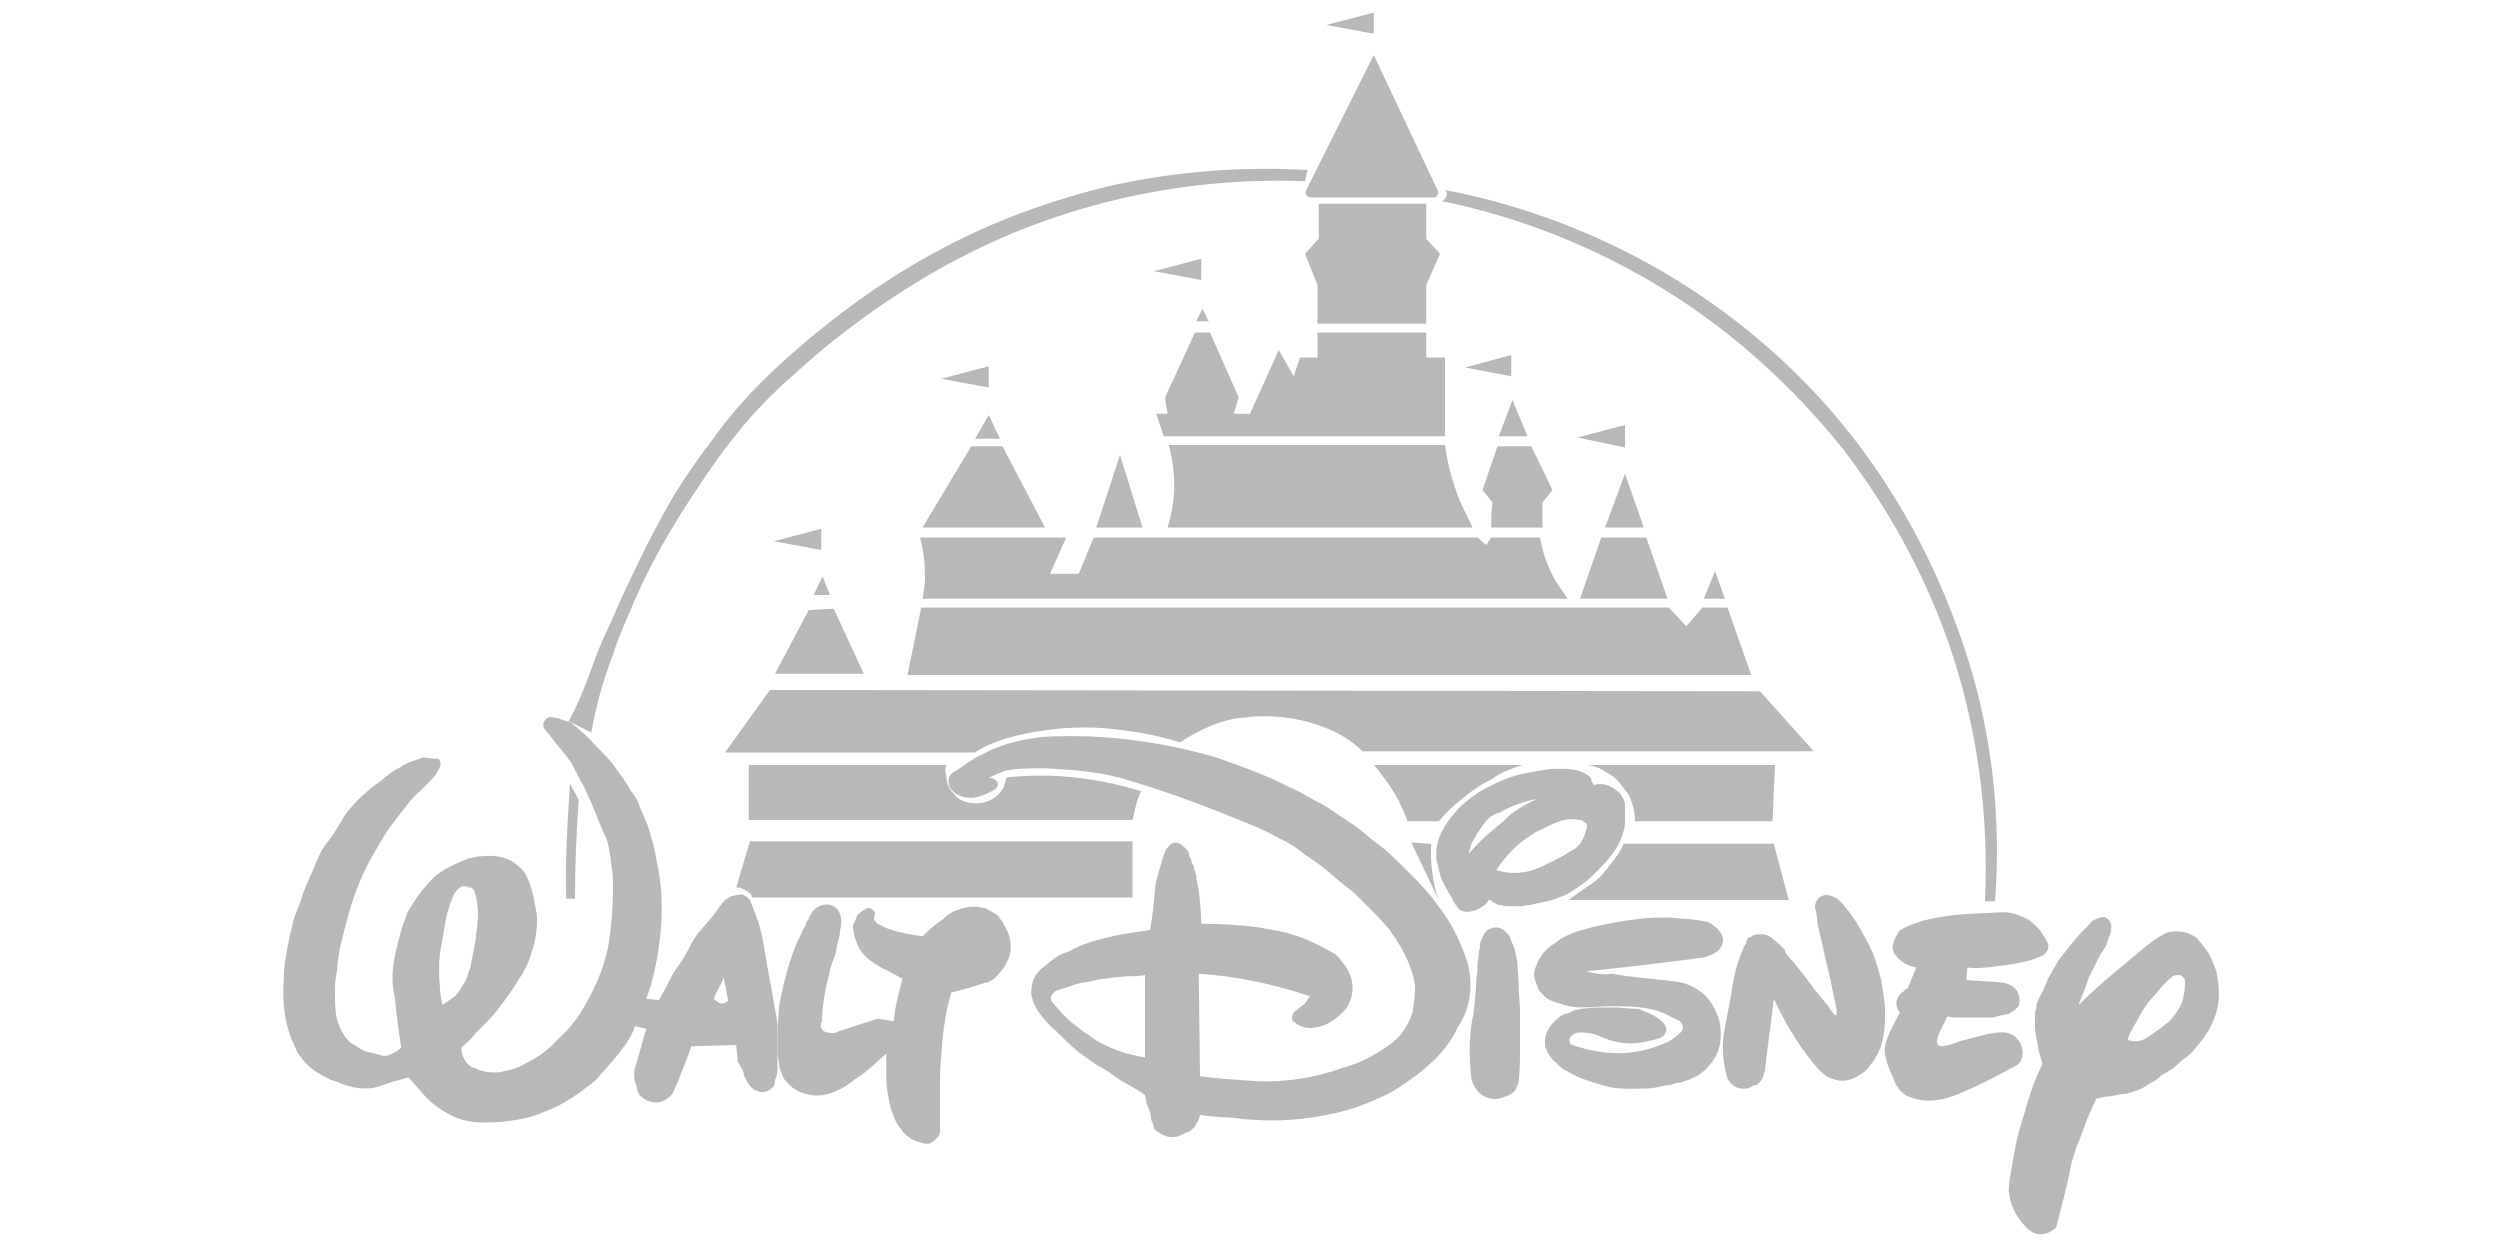 <?xml version="1.0" encoding="utf-8"?>
<!-- Generator: Adobe Illustrator 21.0.2, SVG Export Plug-In . SVG Version: 6.00 Build 0)  -->
<svg version="1.1" id="Layer_1" xmlns="http://www.w3.org/2000/svg" xmlns:xlink="http://www.w3.org/1999/xlink" x="0px" y="0px"
	 width="200px" height="100px" viewBox="0 0 200 100" style="enable-background:new 0 0 200 100;" xml:space="preserve">
<style type="text/css">
	.st0{fill:#B8B8B8;}
</style>
<g>
	<polygon class="st0" points="69.1,53.9 66.7,48.7 64.7,48.8 62,53.9 	"/>
	<polygon class="st0" points="65.1,47.6 66.4,47.6 65.8,46.1 	"/>
	<polygon class="st0" points="73.7,48.6 72.6,54 140.1,54 138.2,48.6 136.2,48.6 134.9,50.1 133.5,48.6 	"/>
	<polygon class="st0" points="83.6,42.2 80.2,35.7 77.7,35.7 73.8,42.2 	"/>
	<polygon class="st0" points="138,47.9 137.2,45.7 136.3,47.9 	"/>
	<polygon class="st0" points="115.6,34.9 115.6,28.6 114.1,28.6 114.1,26.6 105.4,26.6 105.4,28.6 104,28.6 103.5,30.1 102.3,28 
		100,33.1 98.7,33.1 99.1,31.8 96.8,26.6 95.6,26.6 93.2,31.8 93.4,33.1 92.5,33.1 93.1,34.9 	"/>
	<polygon class="st0" points="96.2,24.7 95.7,25.7 96.7,25.7 	"/>
	<polygon class="st0" points="114.1,25.9 114.1,22.8 115.2,20.3 114.1,19.1 114.1,16.3 105.5,16.3 105.5,19.1 104.4,20.3 
		105.4,22.8 105.4,25.9 	"/>
	<polygon class="st0" points="78,35.1 80,35.1 79.1,33.2 	"/>
	<polygon class="st0" points="65.7,44 65.7,42.3 61.9,43.3 	"/>
	<polygon class="st0" points="79.1,31 79.1,29.3 75.3,30.3 	"/>
	<polygon class="st0" points="96.1,22.4 96.1,20.7 92.3,21.7 	"/>
	<polygon class="st0" points="120.9,30.1 120.9,28.4 117.2,29.4 	"/>
	<polygon class="st0" points="130,35.8 130,34 126.2,35 	"/>
	<path class="st0" d="M74,46.2c0,0.6-0.1,1.1-0.2,1.7c17.2,0,34.4,0,51.6,0c-0.3-0.5-0.7-1-1-1.5c-0.6-1.1-1-2.2-1.2-3.4l0,0h-3.9
		l-0.4,0.6l-0.7-0.6H87.5l-1.2,2.9H84l1.3-2.9H73.6l0,0C73.9,44.1,74,45.1,74,46.2L74,46.2z"/>
	<polygon class="st0" points="130,37.9 128.4,42.2 131.5,42.2 	"/>
	<polygon class="st0" points="131.7,43 128.1,43 126.4,47.9 133.4,47.9 	"/>
	<path class="st0" d="M143.1,72l-1.2-4.5h-12l0,0c-0.3,0.7-0.7,1.2-1.2,1.8c-0.4,0.6-0.9,1.1-1.5,1.5c-0.6,0.4-1.2,0.8-1.7,1.2l0,0
		H143.1L143.1,72z"/>
	<path class="st0" d="M115.6,15.9c-0.1,0.1-0.1,0.1-0.2,0.2c6.3,1.3,12.3,3.7,17.8,7.1c5.5,3.4,10.3,7.8,14.3,12.8
		c3.9,5.1,7,10.9,8.9,17c1.9,6.1,2.7,12.6,2.4,19.1l0,0h0.8l0,0c0.5-6.5-0.2-13.2-2.2-19.5s-5-12.2-9-17.4s-9-9.6-14.6-13
		c-5.6-3.4-11.9-5.8-18.2-7C115.8,15.4,115.8,15.6,115.6,15.9L115.6,15.9z"/>
	<path class="st0" d="M109.9,4.4l-5.4,10.8l0,0c-0.1,0.2-0.1,0.3,0.1,0.5c0.1,0.1,0.2,0.1,0.2,0.1c3.3,0,6.5,0,9.9,0
		c0.1,0,0.2,0,0.3-0.2c0.1-0.1,0.1-0.2,0-0.4l0,0L109.9,4.4L109.9,4.4z"/>
	<polygon class="st0" points="109.9,1 106.1,2 109.9,2.7 	"/>
	<path class="st0" d="M104.6,13.6c-5.2-0.3-10.4,0.1-15.5,1.2c-5.1,1.2-10,3-14.5,5.5C70,22.8,65.9,26,63,28.6
		c-2.9,2.6-4.6,4.6-6.1,6.7c-1.6,2.1-3,4.2-4.2,6.5c-1.2,2.2-2.3,4.6-3.1,6.3c-0.7,1.7-1.2,2.6-1.6,3.6c-0.4,0.9-0.7,1.9-1.1,2.9
		c-0.4,1-0.8,2-1.4,3.1l0,0l1.8,0.9l0,0c0.4-2.1,0.9-4.1,1.7-6.1c0.3-1,0.7-2,1.4-3.6c0.7-1.7,1.8-4,3.1-6.2s2.7-4.3,4.2-6.4
		c1.6-2.1,3.1-4,6-6.5c2.8-2.6,6.9-5.7,11.3-8.2c4.4-2.5,9.2-4.4,14.2-5.6c5-1.2,10.1-1.7,15.2-1.5l0,0L104.6,13.6L104.6,13.6z"/>
	<polygon class="st0" points="121,32 119.9,34.9 122.2,34.9 	"/>
	<polygon class="st0" points="91.4,42.2 89.6,36.4 87.7,42.2 	"/>
	<path class="st0" d="M119.3,42.2h4.1v-2l0.8-1l-1.7-3.5h-2.7l-1.2,3.5l0.8,1l0,0C119.3,40.8,119.3,41.5,119.3,42.2L119.3,42.2z"/>
	<path class="st0" d="M93.4,42.2h24.4l0,0c-0.3-0.7-0.7-1.4-1-2.1c-0.6-1.5-1-3-1.2-4.5l0,0H93.5l0,0C94.1,37.8,94.1,40,93.4,42.2
		L93.4,42.2z"/>
	<path class="st0" d="M59.9,71.4c0.2,0.1,0.2,0.2,0.3,0.4l0,0h30.4v-4.5H60l-1.1,3.7l0,0c0.2,0,0.3,0,0.5,0.1
		C59.6,71.2,59.8,71.3,59.9,71.4L59.9,71.4z"/>
	<path class="st0" d="M75.7,61.2c-5.3,0-10.5,0-15.8,0l0,0v4.4h30.7l0,0c0.2-0.7,0.3-1.6,0.7-2.3c-3.6-1.1-7.2-1.5-10.8-1.1
		c0,0.3-0.2,0.6-0.2,0.8c-0.2,0.2-0.3,0.5-0.6,0.7c-0.7,0.6-1.7,0.7-2.6,0.4c-0.2-0.1-0.5-0.2-0.7-0.5c-0.5-0.4-0.7-1.1-0.7-1.6
		C75.6,61.8,75.6,61.5,75.7,61.2L75.7,61.2z"/>
	<path class="st0" d="M121.8,61.2L121.8,61.2h-11.9l0,0c0.4,0.4,0.7,0.9,1.1,1.4c0.7,1,1.2,2,1.6,3.1l0,0h2.5l0,0
		c0.6-0.7,1.2-1.3,2-1.9c0.7-0.6,1.5-1.1,2.3-1.5C120,61.8,120.9,61.5,121.8,61.2L121.8,61.2z"/>
	<path class="st0" d="M83.1,58.5c1.9-0.3,3.8-0.4,5.7-0.2c1.9,0.2,3.8,0.5,5.6,1.1c1.2-0.8,2.6-1.5,3.9-1.8c0.4-0.1,0.9-0.2,1.4-0.2
		c0.5-0.1,0.9-0.1,1.7-0.1c0.7,0,1.7,0.1,2.6,0.3c0.9,0.2,1.8,0.5,2.7,0.9c0.8,0.4,1.6,0.9,2.3,1.6l0,0h36.1l-4.3-4.8l-79.2-0.1
		l-3.6,5h20l0,0C79.3,59.3,81.2,58.8,83.1,58.5L83.1,58.5z"/>
	<path class="st0" d="M117.7,86.2c0,0.2,0.1,0.4,0.2,0.6c0.1,0.2,0.2,0.3,0.3,0.5c0.5,0.5,1.1,0.7,1.7,0.6c0.3-0.1,0.7-0.2,1-0.4
		c0.4-0.2,0.5-0.7,0.6-1c0.1-0.9,0.1-1.9,0.1-2.8s0-1.9,0-2.7c0-0.8-0.1-1.4-0.1-2.1s-0.1-1.2-0.1-1.7c0-0.4-0.1-0.6-0.1-0.7
		s-0.1-0.3-0.1-0.5c-0.1-0.2-0.1-0.3-0.2-0.5c-0.2-0.4-0.2-0.7-0.6-1c-0.3-0.3-0.7-0.4-1.2-0.2c-0.2,0.1-0.2,0.1-0.3,0.2
		c-0.2,0.2-0.3,0.5-0.4,0.7c-0.1,0.2-0.1,0.3-0.1,0.5s-0.1,0.3-0.1,0.6s-0.1,0.6-0.1,0.9c0,0.3,0,0.7-0.1,1.1c0,0.8-0.1,1.7-0.2,2.7
		C117.5,82.7,117.5,84.5,117.7,86.2L117.7,86.2z"/>
	<path class="st0" d="M146.4,78.2c-0.4-1.3-0.7-2.7-1.1-4.1l0,0L146.4,78.2L146.4,78.2z"/>
	<path class="st0" d="M142,61.2h-15l0,0c0.5,0.1,1,0.2,1.5,0.6c0.5,0.2,0.9,0.6,1.2,1s0.7,0.8,0.8,1.3c0.2,0.5,0.3,1,0.3,1.6l0,0h11
		L142,61.2L142,61.2z"/>
	<path class="st0" d="M146.4,78.2l0.3,1.5l0,0c0.2,0.7,0.3,1.4,0.2,1.5s-0.4-0.3-0.7-0.8c-0.2-0.2-0.5-0.6-1-1.2
		c-0.5-0.7-1.3-1.7-1.7-2.2c-0.5-0.6-0.7-0.7-0.7-1c-0.3-0.3-0.7-0.7-1.1-1c-0.4-0.3-0.9-0.3-1.4-0.2c-0.2,0.1-0.2,0.2-0.4,0.2
		c-0.1,0.1-0.2,0.2-0.2,0.4c-0.7,1.3-1,2.7-1.2,4.1l0,0l-0.5,2.7l0,0c-0.3,1.3-0.2,2.7,0.2,4.1c0.1,0.2,0.2,0.2,0.3,0.4
		c0.4,0.4,1,0.5,1.5,0.3c0.2-0.1,0.3-0.2,0.5-0.2c0.5-0.3,0.6-0.8,0.7-1.2c0.2-1.9,0.5-3.8,0.7-5.7c0.8,1.7,1.8,3.5,3.2,5.2
		c0.5,0.6,1,1.1,1.5,1.2c0.7,0.3,1.5,0.2,2.3-0.4c0.2-0.1,0.3-0.2,0.5-0.4c0.2-0.3,0.6-0.7,0.7-1c0.7-1.2,0.7-2.4,0.7-3.6
		c0-0.8-0.2-1.7-0.3-2.5c-0.2-0.7-0.4-1.5-0.7-2.2c-0.3-0.7-0.7-1.4-1.1-2.1c-0.4-0.7-0.8-1.2-1.3-1.8c-0.4-0.5-0.9-0.7-1.4-0.7
		c-0.1,0-0.2,0.1-0.3,0.1c-0.4,0.2-0.5,0.6-0.5,0.9c0.1,0.4,0.2,0.9,0.2,1.3l0,0L146.4,78.2L146.4,78.2z"/>
	<path class="st0" d="M151.7,76.5c0.5,0.6,1.1,0.8,1.6,0.9l0,0l-0.7,1.7l0,0c-0.2,0-0.2,0.1-0.3,0.2c-0.6,0.4-0.7,0.9-0.5,1.4
		c0.1,0.2,0.1,0.2,0.2,0.3c-0.5,0.9-1,1.8-1.2,2.7c-0.1,0.7,0.2,1.5,0.5,2.2c0.2,0.3,0.2,0.6,0.4,0.9c0.2,0.2,0.2,0.4,0.5,0.6
		c0.2,0.2,0.4,0.3,0.7,0.4c1,0.4,2.2,0.3,3.3-0.1c0.8-0.3,1.7-0.7,2.5-1.1c0.8-0.4,1.6-0.8,2.1-1.1c0.4-0.2,0.6-0.3,0.7-0.4
		c0.4-0.5,0.4-1.1,0.1-1.7c-0.1-0.2-0.2-0.2-0.3-0.4c-0.7-0.6-1.4-0.4-2.2-0.3c-0.8,0.2-1.6,0.4-2.3,0.6c-0.8,0.3-1.7,0.6-1.8,0.2
		c-0.2-0.3,0.3-1.2,0.8-2.2c0.2,0.1,0.6,0.1,0.8,0.1c0.9,0,1.8,0,2.7,0c0,0,0,0,0.2,0c0.2-0.1,0.8-0.2,1.2-0.3
		c0.2-0.1,0.5-0.3,0.7-0.5c0.2-0.2,0.2-0.7,0.1-1c-0.1-0.2-0.1-0.3-0.2-0.4c-0.3-0.4-0.7-0.5-1.1-0.6c-1-0.1-1.9-0.1-2.9-0.2l0,0
		l0.1-1l0,0c0.7,0.1,1.6,0,2.3-0.1c1.1-0.1,2.2-0.3,3.1-0.6c0.2-0.1,0.4-0.2,0.7-0.3c0.4-0.4,0.5-0.7,0.2-1.2
		c-0.2-0.3-0.4-0.7-0.7-1c-0.2-0.2-0.6-0.6-0.9-0.7c-0.7-0.4-1.5-0.6-2.2-0.5c-2.1,0.1-4.1,0.1-6.2,0.7c-0.5,0.2-1,0.3-1.5,0.6
		c-0.2,0.1-0.3,0.2-0.4,0.4C151.3,75.6,151.3,76,151.7,76.5L151.7,76.5z"/>
	<path class="st0" d="M126.9,77.7c3.1-0.3,6.3-0.7,9.4-1.1c0.3-0.1,0.7-0.2,1.1-0.5c0.4-0.4,0.5-0.7,0.4-1.2
		c-0.1-0.2-0.2-0.4-0.5-0.7c-0.2-0.1-0.2-0.2-0.4-0.3c-0.2-0.1-0.3-0.2-0.6-0.2c-0.5-0.1-1.2-0.2-1.7-0.2c-0.3,0-0.6-0.1-1.2-0.1
		s-1.4,0-2.2,0.1c-1.7,0.2-3.3,0.5-5,1c-0.5,0.2-1.1,0.4-1.6,0.8c-0.2,0.2-0.5,0.3-0.7,0.5c-0.7,0.6-0.9,1.2-1.1,1.7
		c-0.1,0.3-0.1,0.6,0,0.9c0.1,0.3,0.2,0.6,0.3,0.8c0.2,0.2,0.4,0.5,0.7,0.7c0.5,0.3,1.1,0.4,1.7,0.6c1.1,0.2,2.2,0,3.3,0
		c1,0,2.1,0,3.1,0.2c0.5,0.1,0.9,0.2,1.3,0.4c0.4,0.2,0.8,0.4,1.2,0.6c0.2,0.2,0.3,0.5,0.2,0.7c-0.1,0.2-0.6,0.6-0.9,0.8
		c-0.2,0.1-0.3,0.2-0.4,0.2c-2.4,1.1-4.9,1.1-7.5,0.2c-0.1,0-0.2-0.1-0.2-0.2c-0.1-0.2-0.1-0.3,0.2-0.6c0.2-0.2,0.5-0.2,0.7-0.2
		c0.5,0,1.2,0.1,1.7,0.4c1,0.4,2.1,0.6,3.1,0.4c0.5-0.1,1.1-0.2,1.6-0.4c0.1-0.1,0.2-0.1,0.3-0.3c0.1-0.2,0.1-0.2,0.1-0.4
		s-0.2-0.5-0.6-0.8c-0.4-0.3-0.9-0.5-1.4-0.7c-0.2-0.1-0.3-0.1-0.7-0.1c-0.3,0-0.8-0.1-1.3-0.1s-1,0-1.5,0s-1,0.1-1.3,0.1
		c-0.3,0.1-0.6,0.1-0.7,0.2c-0.2,0.1-0.4,0.2-0.6,0.2c-0.2,0.1-0.4,0.2-0.5,0.3c-0.7,0.6-1,1.1-1.1,1.7c0,0.2,0,0.3,0,0.5
		s0.1,0.3,0.2,0.6c0.2,0.2,0.3,0.6,0.7,0.8c0.2,0.3,0.6,0.6,0.9,0.7c0.3,0.2,0.7,0.4,1.2,0.6s1.2,0.4,1.9,0.6
		c0.7,0.2,1.4,0.2,2.1,0.2s1.4,0,1.9-0.1c0.5-0.1,0.8-0.2,1.1-0.2c0.3-0.1,0.6-0.2,0.9-0.2c0.2-0.1,0.6-0.2,0.8-0.3
		c0.2-0.1,0.4-0.2,0.6-0.3c0.2-0.2,0.3-0.2,0.5-0.4c0.5-0.5,0.8-0.9,1-1.4c0.1-0.2,0.1-0.3,0.2-0.7c0.1-0.6,0.1-1.6-0.2-2.3
		c-0.2-0.4-0.3-0.7-0.6-1.1s-0.5-0.6-0.8-0.8c-0.7-0.5-1.3-0.7-2.1-0.8c-1.7-0.2-3.3-0.3-4.9-0.6C128.2,78,127.6,77.9,126.9,77.7
		L126.9,77.7z"/>
	<path class="st0" d="M65.8,80.8c0.1-0.8,0.2-1.7,0.5-2.7c0.1-0.5,0.2-1,0.4-1.4c0.2-0.4,0.2-0.8,0.3-1.2c0.1-0.4,0.2-0.7,0.2-1
		c0.1-0.5,0.1-0.6,0.1-0.9c0-0.2-0.1-0.5-0.2-0.7c-0.3-0.5-0.8-0.6-1.3-0.5c-0.3,0.1-0.7,0.3-0.9,0.7c-0.1,0.2-0.2,0.2-0.2,0.4
		c-0.1,0.2-0.2,0.2-0.3,0.6c-0.2,0.3-0.3,0.7-0.6,1.2c-0.6,1.4-1,2.9-1.3,4.3c-0.1,0.5-0.2,0.9-0.2,1.4c-0.1,0.9-0.1,1.7-0.1,2.7
		c0,0.4,0,0.8,0.1,1.2c0,0.3,0.1,0.7,0.2,0.9c0.1,0.2,0.2,0.6,0.4,0.7c0.3,0.4,0.7,0.7,1.2,0.9c0.6,0.2,1.1,0.3,1.7,0.2
		c0.8-0.1,1.6-0.5,2.4-1.1c0.2-0.2,0.3-0.2,0.7-0.5c0.6-0.4,1.3-1.1,2-1.7c0,0.7,0,1.2,0,1.9s0.1,1.2,0.2,1.7
		c0.1,0.4,0.1,0.7,0.2,0.9c0.2,0.5,0.3,0.9,0.6,1.3c0.2,0.2,0.3,0.5,0.6,0.7c0.2,0.2,0.5,0.4,0.8,0.5c0.3,0.1,0.7,0.2,0.8,0.2
		c0.2,0,0.3,0,0.4-0.1c0.2-0.1,0.3-0.2,0.5-0.4c0.2-0.2,0.2-0.6,0.2-0.8c0-0.2,0-0.3,0-0.6s0-0.7,0-1.2c0-0.4,0-0.8,0-1.5
		c0-0.7,0-1.5,0.1-2.4c0.1-1.7,0.3-3.4,0.8-5.1c0.9-0.2,1.8-0.5,2.2-0.6c0.5-0.2,0.6-0.2,0.7-0.2s0.2-0.1,0.2-0.1
		c0.2-0.1,0.4-0.2,0.7-0.6c1-1.1,1.2-2.2,0.7-3.4c-0.2-0.3-0.3-0.7-0.6-1c-0.1-0.2-0.2-0.3-0.4-0.4c-0.2-0.1-0.3-0.2-0.5-0.3
		c-0.2-0.1-0.3-0.2-0.6-0.2c-0.5-0.1-1.2-0.1-1.9,0.2c-0.3,0.1-0.6,0.2-1.1,0.7c-0.5,0.3-1.1,0.8-1.7,1.4c-0.7-0.1-1.4-0.2-2.1-0.4
		c-0.3-0.1-0.7-0.2-0.9-0.3c-0.2-0.1-0.4-0.2-0.6-0.3c-0.2-0.2-0.2-0.2-0.3-0.4C70,73.3,70,73.1,70,73c-0.1-0.2-0.2-0.2-0.3-0.3
		c-0.2-0.1-0.3-0.1-0.4,0c-0.2,0.1-0.4,0.2-0.7,0.5c-0.1,0.2-0.2,0.5-0.3,0.7c-0.1,0.2-0.1,0.3,0,0.6c0,0.2,0.1,0.6,0.2,0.8
		c0.2,0.6,0.5,1.1,1.2,1.6c0.3,0.2,0.7,0.5,1.2,0.7c0.4,0.2,0.9,0.5,1.3,0.7c-0.3,1.2-0.6,2.2-0.7,3.4l0,0l-1.3-0.2l-3.1,1l0,0
		c-0.3,0.2-0.7,0.2-1.2,0c-0.2-0.2-0.3-0.4-0.2-0.7l0,0l0.1-0.2l0,0C65.7,81.6,65.8,81.2,65.8,80.8L65.8,80.8z"/>
	<path class="st0" d="M37.2,70.9L37.2,70.9L37.2,70.9l0.5,0.2l0,0C37.6,71,37.3,70.9,37.2,70.9L37.2,70.9L37.2,70.9L37.2,70.9z"/>
	<path class="st0" d="M62.2,84c0-0.5,0-1,0-1.3s0-0.5,0-0.6c0-0.2,0-0.3-0.2-1.4c-0.2-1.2-0.6-3.2-0.8-4.5c-0.2-1.2-0.3-1.6-0.4-2
		c-0.2-0.7-0.5-1.4-0.8-2.2c-0.1-0.1-0.2-0.2-0.2-0.2c-0.1-0.1-0.2-0.1-0.3-0.2c-0.2-0.1-0.6,0-1,0.1c-0.2,0.1-0.3,0.2-0.5,0.3
		c-0.3,0.3-0.6,0.8-0.9,1.2c-0.2,0.2-0.4,0.5-0.6,0.7c-0.2,0.2-0.5,0.6-0.7,0.8c-0.2,0.3-0.4,0.6-0.7,1.2c-0.3,0.6-0.7,1.2-1.2,1.9
		c-0.4,0.7-0.7,1.4-1.2,2.2l0,0l-1-0.1l0,0c0.6-1.6,0.9-3.2,1.1-4.9c0.2-1.7,0.2-3.5-0.1-5.3c-0.2-0.9-0.3-1.8-0.6-2.7
		c-0.2-0.9-0.6-1.7-0.9-2.4c-0.2-0.7-0.5-1-0.7-1.3c-0.2-0.3-0.4-0.7-0.7-1.1s-0.5-0.7-0.8-1.1c-0.3-0.4-0.7-0.8-1.2-1.3
		c-0.4-0.4-0.8-0.9-1.2-1.2c-0.3-0.3-0.6-0.5-0.8-0.7c-0.2-0.2-0.5-0.2-0.8-0.3c-0.2-0.1-0.6-0.2-0.7-0.2c-0.3-0.1-0.4,0-0.6,0.1
		c-0.2,0.2-0.3,0.4-0.2,0.7c0,0.1,0.1,0.1,0.2,0.3c0.2,0.2,0.5,0.6,0.8,1c0.6,0.7,1.2,1.4,1.5,2.1c0.2,0.3,0.3,0.7,0.6,1.1
		c0.2,0.4,0.4,0.9,0.7,1.5c0.4,1,0.8,2,1.2,2.9c0.2,0.4,0.2,0.9,0.3,1.3c0.1,0.5,0.1,0.9,0.2,1.4c0.1,1.6,0,3.3-0.2,5
		c-0.2,1.6-0.7,3.2-1.6,4.9c-0.4,0.7-0.8,1.5-1.4,2.2c-0.5,0.7-1.2,1.2-1.7,1.8c-0.7,0.6-1.3,1-2.1,1.4c-0.5,0.3-1.1,0.5-1.7,0.6
		c-0.3,0.1-0.6,0.1-0.8,0.1c-0.5,0-0.8-0.1-1.2-0.2c-0.2-0.1-0.3-0.2-0.5-0.2c-0.2-0.1-0.3-0.2-0.5-0.4c-0.2-0.3-0.4-0.7-0.4-1.2
		c0.4-0.3,0.8-0.7,1.2-1.2c0.4-0.4,0.8-0.8,1.2-1.2c0.7-0.8,1.3-1.7,1.8-2.4c0.2-0.3,0.4-0.7,0.7-1.1c0.2-0.4,0.4-0.7,0.6-1.3
		c0.2-0.6,0.4-1.2,0.5-2c0.1-0.7,0.1-1.4-0.1-2.2c-0.1-0.7-0.3-1.4-0.5-1.9c-0.2-0.5-0.3-0.7-0.5-0.9c-0.2-0.2-0.4-0.4-0.7-0.6
		c-0.7-0.5-1.7-0.6-2.6-0.5c-0.3,0-0.6,0.1-1.1,0.2c-0.5,0.2-1.2,0.5-1.9,0.9c-0.7,0.4-1.2,1-1.7,1.6c-0.5,0.6-0.9,1.3-1.2,1.8
		c-0.2,0.6-0.4,1-0.5,1.4c-0.3,1.2-0.7,2.5-0.7,3.7c0,0.4,0,0.8,0.1,1.2c0.1,0.4,0.1,0.8,0.2,1.6c0.1,0.7,0.2,1.8,0.4,2.9
		c-0.3,0.3-0.7,0.5-1,0.6c-0.2,0.1-0.4,0.1-0.7,0c-0.3-0.1-0.7-0.2-1.2-0.3c-0.4-0.2-0.8-0.5-1.2-0.7c-0.3-0.3-0.6-0.7-0.8-1.2
		c-0.4-0.8-0.4-1.8-0.4-2.7c0-0.5,0-1,0.1-1.5c0.1-0.5,0.1-1,0.2-1.6c0.1-0.7,0.3-1.4,0.5-2.2c0.2-0.7,0.4-1.6,0.7-2.4
		c0.3-0.9,0.7-1.8,1.2-2.8c0.5-0.9,1-1.8,1.6-2.7c0.6-0.8,1.3-1.7,1.7-2.2c0.4-0.5,0.7-0.7,0.9-0.9c0.2-0.2,0.4-0.4,0.6-0.6
		c0.3-0.3,0.4-0.4,0.6-0.7c0.3-0.5,0.5-0.7,0.2-1.2c-0.7,0-1-0.1-1.2-0.1c-0.1,0-0.2,0-0.3,0.1c-0.3,0.1-1.1,0.3-1.6,0.7
		c-0.7,0.3-1.2,0.8-1.7,1.2c-0.3,0.2-0.7,0.5-0.9,0.7c-0.6,0.5-1,0.9-1.4,1.4c-0.2,0.2-0.4,0.5-0.7,1c-0.3,0.5-0.7,1.2-1.2,1.8
		S25.3,69,25,69.7c-0.3,0.7-0.7,1.5-0.9,2.2s-0.6,1.4-0.7,2.1c-0.2,0.7-0.3,1.3-0.4,1.8c-0.2,1-0.3,1.7-0.3,2.6
		c-0.1,1.6,0,3.1,0.6,4.7c0.2,0.4,0.3,0.7,0.5,1.1c0.2,0.3,0.5,0.7,0.7,0.9c0.6,0.6,1.2,0.9,1.8,1.2c0.3,0.2,0.7,0.2,1,0.4
		c0.9,0.3,1.7,0.5,2.7,0.3c0.7-0.2,1.4-0.5,2-0.6c0.2-0.1,0.4-0.1,0.7-0.2c0.2,0.2,0.5,0.6,0.7,0.8c0.2,0.2,0.5,0.6,0.8,0.9
		c0.3,0.3,0.8,0.7,1.3,1c0.5,0.3,1.1,0.6,1.6,0.7c0.6,0.2,1.2,0.2,1.9,0.2c0.8,0,1.8-0.1,2.8-0.3c1-0.2,1.9-0.6,2.8-1
		c0.9-0.5,1.7-1,2.3-1.5c0.6-0.4,0.9-0.7,1.2-1.1c0.3-0.3,0.6-0.7,0.9-1c0.2-0.3,0.6-0.7,0.7-0.9c0.4-0.5,0.6-0.8,0.8-1.2
		c0.1-0.2,0.2-0.4,0.3-0.7l0,0l0.9,0.2l-0.8,2.8l0,0c-0.2,0.5-0.2,1-0.1,1.5c0.1,0.2,0.2,0.5,0.2,0.7c0.1,0.2,0.2,0.4,0.4,0.5
		c0.3,0.3,0.8,0.4,1.2,0.4c0.2,0,0.4-0.1,0.6-0.2c0.2-0.1,0.2-0.2,0.3-0.2c0.4-0.3,0.5-0.8,0.7-1.2c0.3-0.8,0.7-1.7,1-2.6
		c0-0.1,0.1-0.2,0.1-0.3l0,0l3.6-0.1l0,0c0,0.4,0.1,0.8,0.1,1.1c0,0.2,0,0.3,0.1,0.3c0,0.1,0,0.1,0.1,0.2c0,0.1,0,0.1,0.1,0.2
		c0.1,0.2,0.2,0.3,0.2,0.6c0.1,0.2,0.2,0.4,0.3,0.6c0.2,0.3,0.4,0.5,0.6,0.6c0.4,0.2,0.9,0.3,1.4-0.2c0.2-0.2,0.2-0.3,0.2-0.6
		c0.1-0.2,0.2-0.6,0.2-0.8c0-0.2,0-0.3,0-0.6C62.2,85,62.2,84.5,62.2,84L62.2,84L62.2,84L62.2,84z M35.4,80.4
		c-0.1-0.4-0.2-0.9-0.2-1.4c-0.1-0.9-0.1-1.8,0-2.8c0.1-0.5,0.2-1.1,0.3-1.7c0.1-0.6,0.2-1.2,0.3-1.5c0.1-0.3,0.2-0.6,0.2-0.7
		c0.2-0.3,0.2-0.7,0.5-1c0.1-0.1,0.1-0.2,0.2-0.2c0.2-0.2,0.2-0.2,0.5-0.2l0,0l0,0l0,0c0.2,0,0.4,0,0.6,0.2c0.2,0.2,0.2,0.4,0.3,0.7
		c0.1,0.7,0.2,1.2,0.1,1.9c0,0.2,0,0.5-0.1,0.9C38.1,75,38,75.5,37.9,76s-0.2,1-0.3,1.5c-0.2,0.4-0.2,0.8-0.5,1.2
		c-0.2,0.3-0.4,0.7-0.7,1C36.1,79.9,35.7,80.2,35.4,80.4L35.4,80.4L35.4,80.4L35.4,80.4z M58.2,80.1c-0.4,0.3-0.7,0.2-1.1-0.2
		c0.2-0.6,0.6-1.1,0.8-1.7l0,0l0.3,1.6l0,0C58.3,80,58.3,80,58.2,80.1L58.2,80.1L58.2,80.1L58.2,80.1z"/>
	<path class="st0" d="M46.3,64c-0.2-0.4-0.5-0.9-0.7-1.3c-0.2,3.1-0.4,6.1-0.3,9.2l0,0H46l0,0C46,69.3,46.1,66.6,46.3,64L46.3,64
		L46.3,64L46.3,64z"/>
	<path class="st0" d="M114.5,67.5l-1.6-0.1l2.2,4.6l0,0C114.6,70.6,114.4,69,114.5,67.5L114.5,67.5L114.5,67.5L114.5,67.5z"/>
	<path class="st0" d="M117.4,77c-0.5-1.5-1.2-3.1-2.4-4.6c-0.5-0.7-1-1.3-1.6-1.9c-0.6-0.6-1.2-1.2-1.7-1.7
		c-0.6-0.6-1.2-1.1-1.9-1.6c-0.7-0.6-1.3-1.1-2.1-1.6s-1.4-1-2.2-1.4s-1.5-0.9-2.3-1.2c-1.9-1-3.9-1.7-5.9-2.4
		c-4.1-1.2-8.4-1.8-12.5-1.7c-1.5,0-2.9,0.2-4.5,0.7c-0.5,0.2-0.9,0.3-1.4,0.6c-0.4,0.2-0.9,0.4-1.3,0.7c-0.4,0.2-0.8,0.6-1.2,0.8
		C75.8,62,75.8,62.5,76,63c0.1,0.2,0.4,0.5,0.7,0.6c0.2,0.1,0.3,0.2,0.7,0.2c0.7,0.1,1.4-0.2,2.1-0.6c0.2-0.1,0.4-0.3,0.3-0.6
		c0-0.1-0.2-0.2-0.3-0.3c-0.2-0.1-0.5-0.1-0.7,0.1c0.5-0.3,1-0.5,1.5-0.7c0.2-0.1,0.5-0.1,1.2-0.2c0.7,0,1.7-0.1,2.7,0
		c2,0.1,4.1,0.3,6,0.9c1.7,0.5,3.5,1.1,5.1,1.7c1.7,0.6,3.3,1.3,4.6,1.8c1.2,0.5,1.8,0.8,2.5,1.2c0.7,0.3,1.3,0.7,1.9,1.2
		c0.6,0.4,1.2,0.8,1.8,1.3c0.7,0.6,1.4,1.2,2.2,1.8c0.7,0.7,1.3,1.3,2,2c0.3,0.4,0.7,0.7,1,1.2c0.6,0.8,1.1,1.7,1.5,2.7
		c0.2,0.6,0.4,1.2,0.4,1.8c0,0.7-0.1,1.2-0.2,1.9c-0.2,0.6-0.5,1.2-0.9,1.7c-0.4,0.5-0.9,0.9-1.7,1.4s-1.8,1-2.9,1.3
		c-2.2,0.8-4.6,1.2-6.9,1.1c-1.5-0.1-3.1-0.2-4.6-0.4l0,0l-0.1-8.2l0,0c3,0.2,5.9,0.8,8.9,1.8c-0.2,0.2-0.3,0.6-0.7,0.8
		c-0.2,0.2-0.4,0.3-0.6,0.5c-0.1,0.2-0.2,0.3-0.1,0.6c0,0.1,0.1,0.1,0.2,0.2c0.1,0.1,0.2,0.2,0.3,0.2c0.3,0.2,0.8,0.3,1.3,0.2
		c0.7-0.1,1.4-0.4,2.2-1.2c0.2-0.2,0.4-0.4,0.5-0.7c0.5-1,0.4-2.1-0.4-3.2c-0.2-0.2-0.3-0.4-0.5-0.6s-0.4-0.3-0.6-0.4
		c-1.2-0.7-2.4-1.2-3.6-1.5c-0.7-0.2-1.2-0.2-2-0.4c-1.5-0.2-3.1-0.3-4.7-0.3c0-0.9-0.1-1.8-0.2-2.7c-0.1-0.4-0.2-0.9-0.2-1.2
		c-0.1-0.3-0.2-0.5-0.2-0.7c-0.1-0.2-0.2-0.3-0.2-0.5c-0.1-0.2-0.2-0.3-0.2-0.6c-0.1-0.2-0.4-0.5-0.7-0.7c-0.2-0.1-0.6-0.2-0.9,0.2
		c-0.1,0.1-0.1,0.2-0.2,0.2c-0.3,0.7-0.5,1.5-0.7,2.2c-0.1,0.4-0.2,0.7-0.2,1.2c-0.1,0.9-0.2,2.1-0.4,3.1c-1.4,0.2-2.8,0.4-4.2,0.8
		c-0.7,0.2-1.3,0.4-1.9,0.7c-0.3,0.2-0.6,0.3-0.9,0.4c-0.5,0.2-0.8,0.5-1.2,0.8c-0.2,0.2-0.4,0.3-0.6,0.5c-0.6,0.6-0.7,1.2-0.7,1.9
		c0.1,0.6,0.3,1.1,0.7,1.6c0.1,0.2,0.2,0.2,0.4,0.5c0.2,0.2,0.5,0.6,0.8,0.8c0.6,0.6,1.2,1.2,1.7,1.6c0.2,0.2,0.5,0.4,0.8,0.6
		c0.2,0.2,0.6,0.4,1,0.7c0.5,0.2,1.1,0.7,1.7,1.1c0.7,0.4,1.3,0.7,2,1.2c0,0.2,0.1,0.3,0.1,0.5s0.1,0.3,0.2,0.6
		c0.1,0.2,0.2,0.6,0.2,0.9c0.1,0.2,0.2,0.4,0.2,0.6c0.1,0.2,0.2,0.3,0.4,0.4c0.6,0.4,1.2,0.5,1.8,0.2c0.2-0.1,0.4-0.2,0.7-0.3
		c0.2-0.2,0.4-0.3,0.5-0.6c0.2-0.2,0.2-0.4,0.3-0.7c0.8,0.1,1.7,0.2,2.4,0.2c0.8,0.1,1.7,0.2,2.3,0.2c1.3,0.1,2.3,0,3.5-0.1
		c1.6-0.2,3.2-0.5,4.8-1.1c1-0.4,2-0.8,2.9-1.4c0.9-0.6,1.8-1.2,2.6-2c0.3-0.2,0.6-0.6,0.8-0.8c0.6-0.7,1-1.3,1.3-2
		C117.6,80.8,117.9,78.9,117.4,77L117.4,77L117.4,77L117.4,77z M88.4,83.6c-0.5-0.2-0.9-0.5-1.3-0.8c-0.4-0.2-0.7-0.5-1.1-0.8
		c-0.3-0.2-0.7-0.6-1-0.9c-0.3-0.3-0.6-0.7-0.7-0.8c-0.2-0.2-0.2-0.2-0.2-0.3c-0.1-0.2,0-0.4,0.2-0.6c0.1-0.1,0.1-0.1,0.4-0.2
		c0.2-0.1,0.7-0.2,1.2-0.4s1-0.2,1.4-0.3c0.4-0.1,0.8-0.2,1.1-0.2c0.2,0,0.4-0.1,0.7-0.1c0.3,0,0.7-0.1,1.2-0.1c0.4,0,0.9,0,1.3-0.1
		l0,0v6.6l0,0C90.4,84.4,89.4,84.1,88.4,83.6L88.4,83.6L88.4,83.6L88.4,83.6z"/>
	<path class="st0" d="M130,64.5c0-0.3-0.1-0.6-0.2-0.7c-0.1-0.2-0.2-0.4-0.4-0.5c-0.6-0.5-1.2-0.7-1.9-0.5c-0.1-0.2-0.2-0.3-0.2-0.5
		c-0.2-0.3-0.6-0.5-0.9-0.6c-0.6-0.2-1.2-0.2-1.7-0.2c-0.3,0-0.6,0-1.2,0.1c-0.6,0.1-1.3,0.2-2.1,0.4c-0.7,0.2-1.5,0.5-2.2,0.9
		c-0.7,0.3-1.4,0.8-2,1.3c-0.2,0.2-0.5,0.4-0.7,0.7c-1,1.1-1.6,2.2-1.6,3.4c0,0.3,0,0.6,0.1,0.8c0.1,0.5,0.2,0.8,0.3,1.2
		c0.2,0.4,0.4,0.8,0.7,1.3c0.2,0.2,0.2,0.5,0.4,0.7c0.1,0.2,0.2,0.2,0.2,0.3c0.1,0.1,0.2,0.2,0.2,0.2c0.2,0.1,0.5,0.2,0.9,0.1
		c0.2,0,0.4-0.1,0.6-0.2c0.2-0.1,0.3-0.2,0.5-0.3c0.2-0.2,0.2-0.3,0.3-0.4c0.2,0,0.2,0.1,0.4,0.2c0.2,0.1,0.3,0.2,0.5,0.2
		s0.3,0.1,0.6,0.1c0.2,0,0.7,0,1,0c0.3,0,0.6-0.1,0.7-0.1c0.2,0,0.2,0,0.5-0.1c0.5-0.1,1.2-0.2,1.9-0.5c0.7-0.2,1.4-0.7,2.2-1.3
		c0.8-0.7,1.5-1.4,2.1-2.2c0.6-0.8,0.9-1.6,1-2.4C130,65.3,130,64.9,130,64.5L130,64.5L130,64.5L130,64.5z M119.2,66.6
		c-0.6,0.5-1.2,1.1-1.7,1.7c0.1-0.5,0.2-0.9,0.5-1.3c0.2-0.4,0.5-0.8,0.8-1.2s0.7-0.7,1.2-0.8c1-0.6,2-0.9,3-1.1
		c-0.7,0.3-1.4,0.7-2.1,1.2C120.4,65.6,119.8,66.1,119.2,66.6L119.2,66.6L119.2,66.6L119.2,66.6z M126.9,66.4
		c-0.1,0.3-0.2,0.7-0.5,1.1c-0.2,0.2-0.2,0.2-0.4,0.4c-0.4,0.2-0.8,0.5-1.2,0.7c-0.8,0.4-1.7,0.9-2.5,1.1c-0.9,0.2-1.7,0.2-2.6-0.1
		c0.4-0.6,0.9-1.2,1.4-1.7c0.5-0.5,1.1-0.9,1.7-1.3c0.7-0.3,1.3-0.7,2-0.9c0.5-0.2,1.1-0.2,1.6-0.1c0.2,0,0.2,0.1,0.4,0.2
		C127,65.9,127,66.1,126.9,66.4L126.9,66.4L126.9,66.4L126.9,66.4z"/>
	<path class="st0" d="M177.5,79.2c0-0.5-0.1-1-0.2-1.5c-0.2-0.5-0.3-0.9-0.6-1.4c-0.2-0.4-0.6-0.8-0.9-1.2c-0.7-0.6-1.6-0.7-2.4-0.5
		c-0.2,0.1-0.5,0.2-1.2,0.7c-0.7,0.5-1.7,1.4-2.8,2.3c-1.1,0.9-2.1,1.8-3.1,2.8c0.2-0.7,0.5-1.2,0.7-1.9c0.2-0.6,0.6-1.2,0.8-1.7
		c0.2-0.4,0.4-0.7,0.6-1c0.2-0.3,0.2-0.6,0.3-0.8c0.2-0.4,0.2-0.6,0.2-0.9c0-0.2,0-0.2-0.1-0.3c0-0.1-0.1-0.2-0.1-0.2
		c-0.3-0.4-0.7-0.2-1.2,0c-0.1,0.1-0.2,0.1-0.3,0.3c-0.2,0.2-0.4,0.4-0.7,0.7c-0.2,0.2-0.5,0.6-0.7,0.8c-0.4,0.5-0.7,0.9-1.1,1.4
		c-0.3,0.5-0.6,1-0.9,1.6c-0.2,0.6-0.5,1.1-0.7,1.5c-0.2,0.4-0.2,0.6-0.2,0.8c-0.1,0.2-0.1,0.4-0.1,0.7s0,0.4,0,0.7
		c0,0.6,0.2,1.3,0.3,2c0.1,0.3,0.2,0.7,0.3,1c-0.5,1-0.9,2.1-1.2,3.1c-0.3,1.1-0.7,2.2-0.9,3.2s-0.4,2.2-0.5,2.8
		c-0.1,0.7-0.1,0.9-0.1,1.1c0.1,1,0.5,2,1.5,3c0.7,0.6,1.5,0.6,2.3-0.1c0.4-1.7,0.9-3.3,1.2-5.1l0,0l0.4-1.3l0,0
		c0.2-0.4,0.3-0.8,0.6-1.5c0.2-0.7,0.6-1.5,1-2.4c0.4-0.1,0.8-0.2,1.2-0.2c0.4-0.1,0.8-0.2,1.2-0.2c0.7-0.2,1.1-0.3,1.7-0.7
		c0.2-0.2,0.5-0.2,0.8-0.5s0.7-0.5,1.2-0.8c0.4-0.3,0.7-0.7,1.1-0.9c0.7-0.6,1.1-1.2,1.5-1.7C177.2,81.7,177.6,80.4,177.5,79.2
		L177.5,79.2L177.5,79.2L177.5,79.2z M174.1,81c-0.2,0.3-0.5,0.7-0.8,0.9c-0.6,0.5-1.2,0.9-1.7,1.2c-0.5,0.3-1,0.2-1.4,0.1
		c0.2-0.7,0.6-1.2,0.9-1.8c0.3-0.6,0.7-1.2,1.2-1.7c0.4-0.5,0.9-1.1,1.4-1.5c0.2-0.2,0.4-0.2,0.7-0.2c0.2,0.1,0.4,0.3,0.4,0.5
		C174.8,79.5,174.6,80.4,174.1,81L174.1,81L174.1,81L174.1,81z"/>
</g>
</svg>

